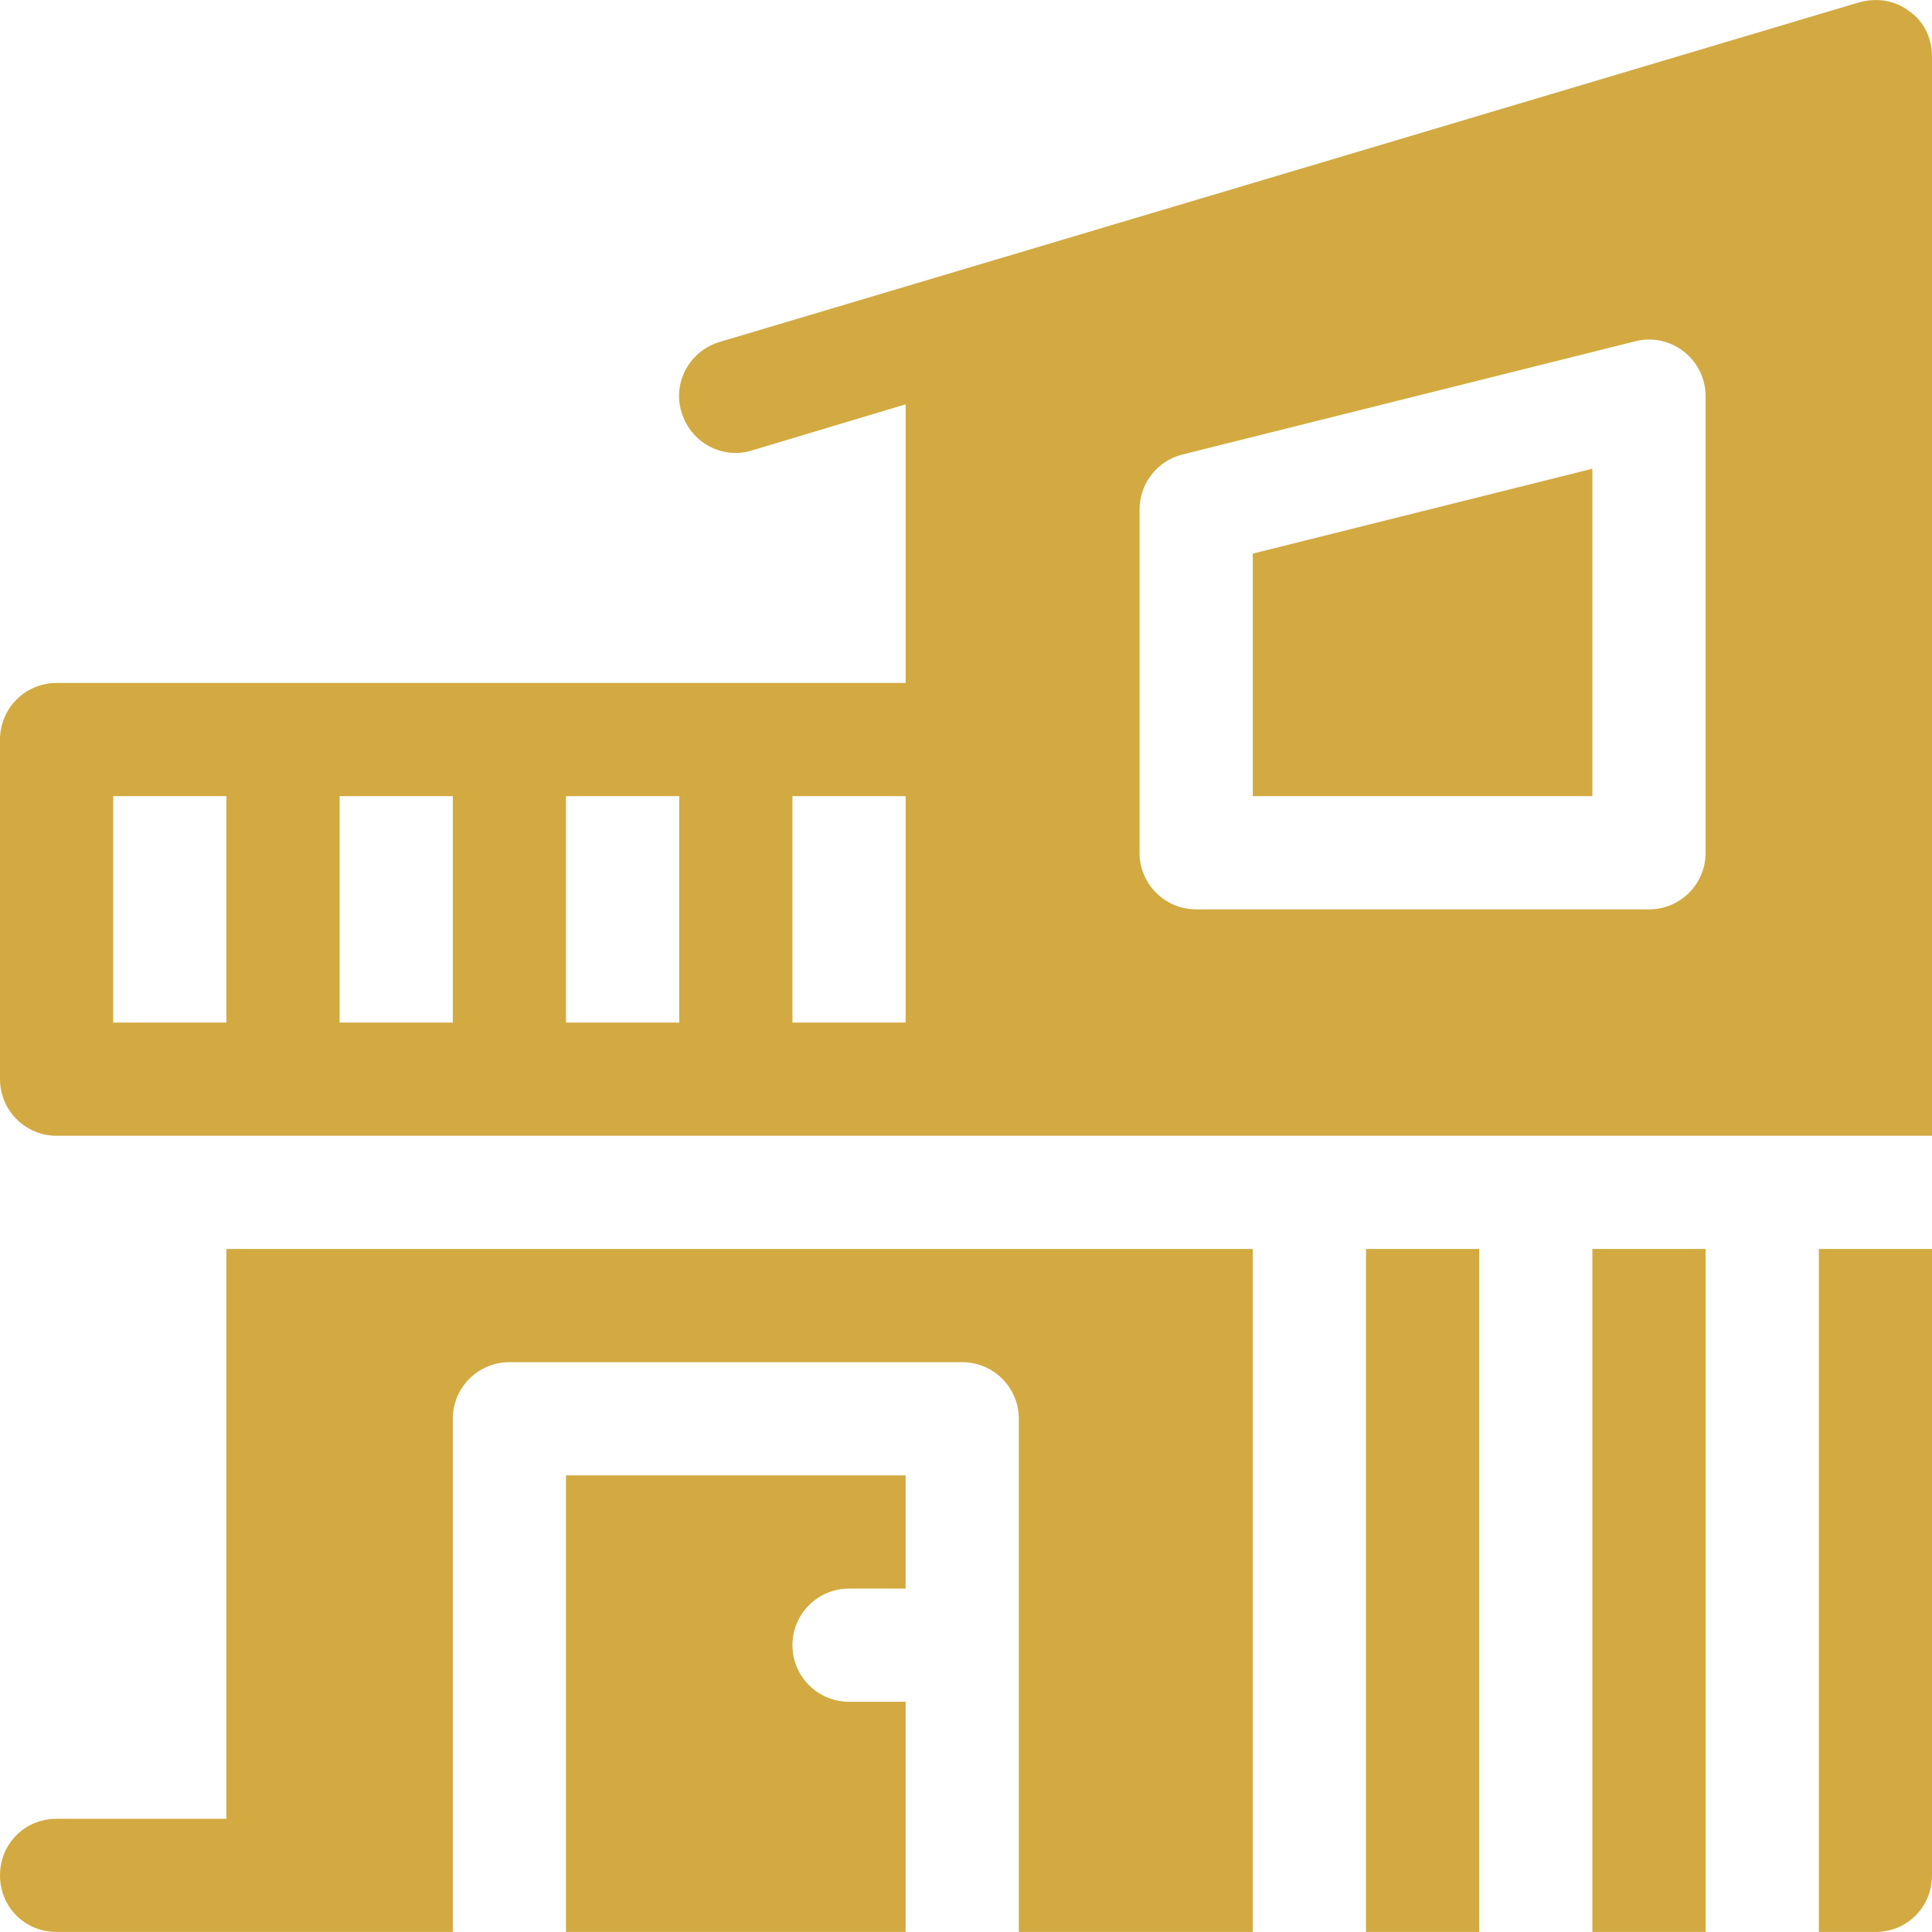 <svg id="SvgjsSvg1065" width="288" height="288" xmlns="http://www.w3.org/2000/svg" version="1.1" xmlns:xlink="http://www.w3.org/1999/xlink" xmlns:svgjs="http://svgjs.com/svgjs"><defs id="SvgjsDefs1066"></defs><g id="SvgjsG1067"><svg xmlns="http://www.w3.org/2000/svg" fill="none" viewBox="0 0 48 48" width="288" height="288"><g clip-path="url(#a)"><path fill="url(#b)" d="M31.125 19.78H39.562V11.645L31.125 13.754V19.78Z"></path><path fill="url(#c)" d="M46.2 0.055L17.887 8.493C17.128 8.718 16.706 9.505 16.931 10.237C17.156 10.996 17.944 11.418 18.675 11.193L22.5 10.045V16.968H1.406C0.629 16.968 0 17.597 0 18.374V26.812C0 27.589 0.629 28.218 1.406 28.218H48V1.405C48 0.955 47.803 0.534 47.438 0.28C47.072 -0.001 46.622 -0.057 46.2 0.055ZM5.625 25.405H2.812V19.78H5.625V25.405ZM11.25 25.405H8.438V19.78H11.25V25.405ZM16.875 25.405H14.062V19.78H16.875V25.405ZM22.5 25.405H19.688V19.78H22.5V25.405ZM42.375 21.187C42.375 21.964 41.746 22.593 40.969 22.593H29.719C28.942 22.593 28.312 21.964 28.312 21.187V12.655C28.313 12.342 28.418 12.037 28.611 11.79C28.804 11.543 29.074 11.368 29.378 11.292L40.628 8.479C41.044 8.371 41.491 8.467 41.834 8.735C42.002 8.866 42.139 9.034 42.233 9.226C42.326 9.418 42.375 9.629 42.375 9.843V21.187H42.375ZM33.938 31.03H36.75V47.999H33.938V31.03ZM39.562 31.03H42.375V47.999H39.562V31.03ZM5.625 45.187H1.406C0.619 45.187 0 45.805 0 46.593C0 47.38 0.619 47.999 1.406 47.999H11.25V35.249C11.25 34.472 11.879 33.843 12.656 33.843H23.906C24.683 33.843 25.312 34.472 25.312 35.249V47.999H31.125V31.03H5.625V45.187ZM45.188 47.999H46.594C47.381 47.999 48 47.38 48 46.593V31.03H45.188V47.999Z"></path><path fill="url(#d)" d="M21.094 39.468H22.5V36.655H14.062V47.999H22.5V42.28H21.094C20.317 42.28 19.688 41.651 19.688 40.874C19.688 40.097 20.317 39.468 21.094 39.468Z"></path></g><defs><linearGradient id="b" x1="39.563" x2="31.125" y1="11.645" y2="11.645" gradientUnits="userSpaceOnUse"><stop stop-color="#d2aa41" class="stopColorFF8911 svgShape"></stop><stop offset="1" stop-color="#d2aa41" class="stopColorF83600 svgShape"></stop></linearGradient><linearGradient id="c" x1="48" x2="0" y1=".001" y2=".001" gradientUnits="userSpaceOnUse"><stop stop-color="#d2aa41" class="stopColorFF8911 svgShape"></stop><stop offset="1" stop-color="#d2aa41" class="stopColorF83600 svgShape"></stop></linearGradient><linearGradient id="d" x1="22.5" x2="14.063" y1="36.655" y2="36.655" gradientUnits="userSpaceOnUse"><stop stop-color="#d2aa41" class="stopColorFF8911 svgShape"></stop><stop offset="1" stop-color="#d2aa41" class="stopColorF83600 svgShape"></stop></linearGradient><clipPath id="a"><rect width="48" height="48" fill="#ffffff" class="colorfff svgShape"></rect></clipPath></defs></svg></g></svg>